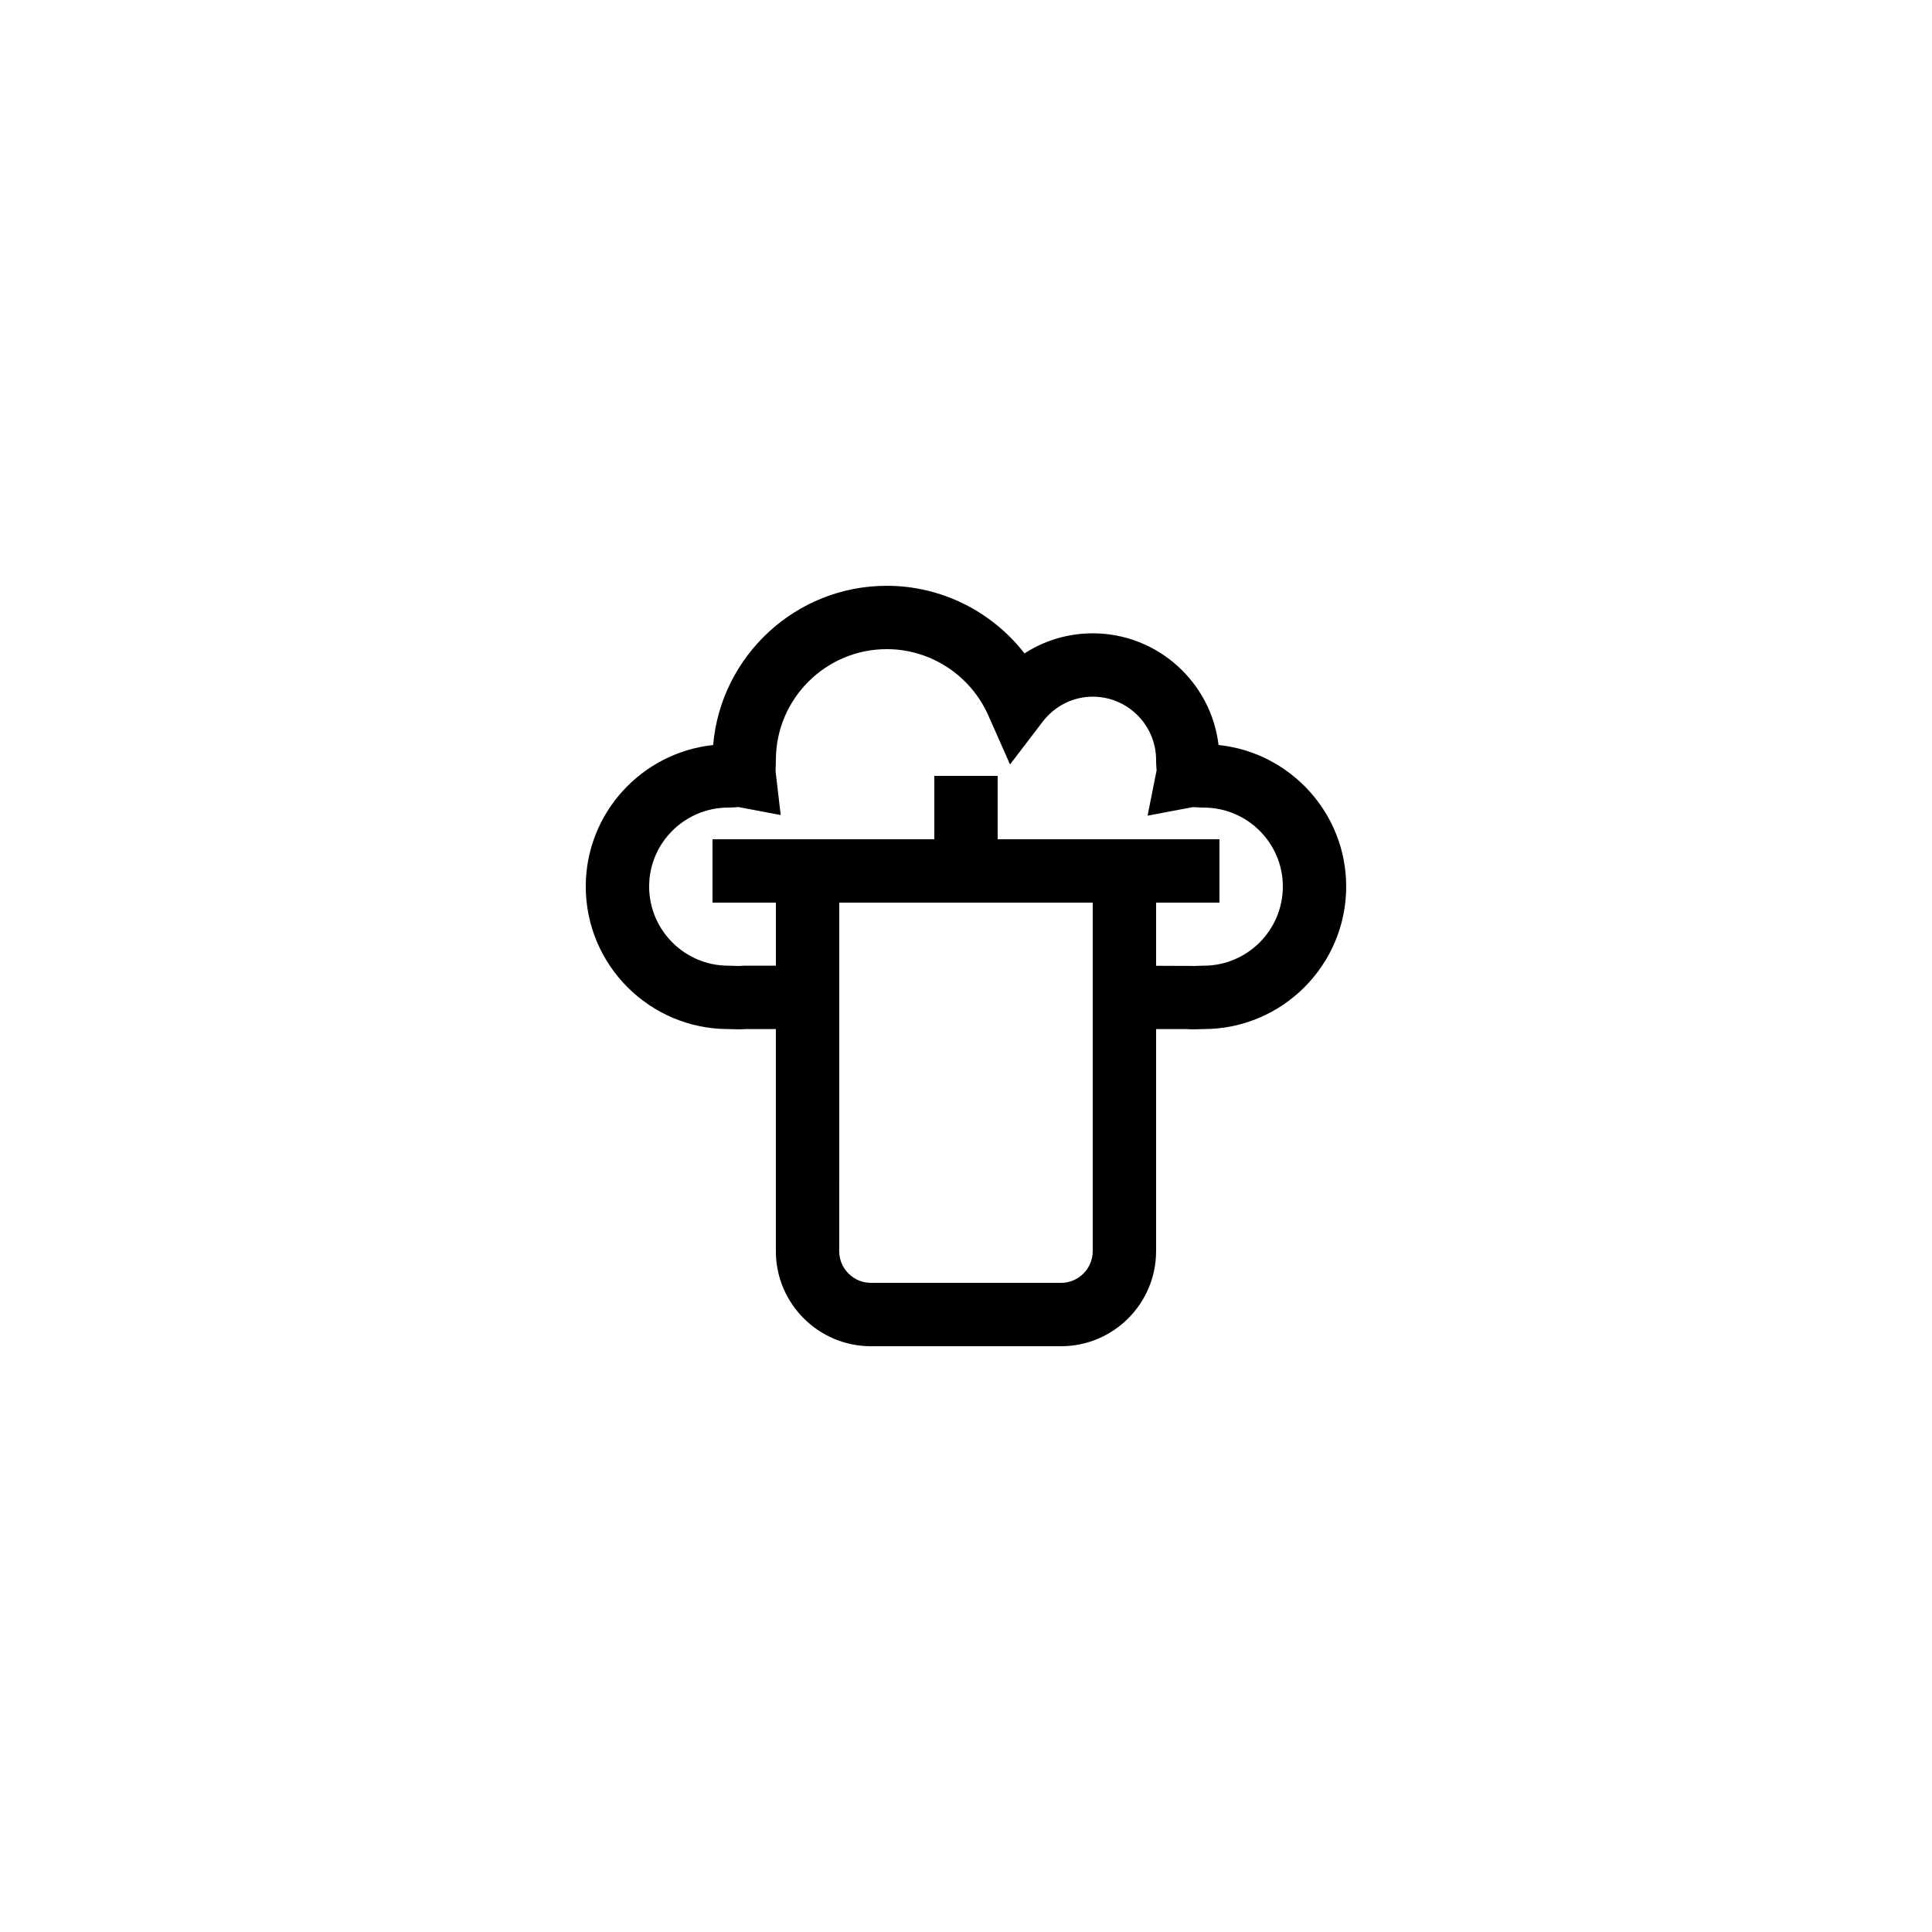 <?xml version="1.0" encoding="UTF-8"?>
<!-- Uploaded to: SVG Repo, www.svgrepo.com, Generator: SVG Repo Mixer Tools -->
<svg fill="#000000" width="800px" height="800px" version="1.1" viewBox="144 144 512 512" xmlns="http://www.w3.org/2000/svg">
 <path d="m466.93 341.43c-1.98-16.645-16.176-29.594-33.348-29.594-6.527 0-12.75 1.875-18.078 5.324-8.645-11.137-22.055-17.918-36.5-17.918-24.121 0-43.984 18.59-46.012 42.199-18.949 2.008-33.758 18.055-33.758 37.488 0 20.836 16.949 37.785 37.785 37.785l1.109 0.027c1.176 0.047 2.352 0.066 3.496-0.027h7.988v58.859c0 13.891 11.301 25.191 25.191 25.191h50.383c13.891 0 25.191-11.301 25.191-25.191v-58.859h7.988c0.594 0.051 1.195 0.07 1.809 0.07 0.562 0 1.125-0.016 1.688-0.039l1.109-0.031c20.836 0 37.785-16.949 37.785-37.785 0-19.457-14.844-35.516-33.828-37.5zm-33.348 134.14c0 4.629-3.769 8.398-8.398 8.398h-50.383c-4.629 0-8.398-3.769-8.398-8.398l0.004-92.367h67.176zm29.391-75.652-1.754 0.047c-0.492 0.016-0.98 0.066-1.426 0.016l-9.418-0.035v-16.742h16.793v-16.793h-58.777v-16.793h-16.793v16.793h-58.777v16.793h16.793v16.711h-8.398l-1.016 0.062c-0.449 0.051-0.941 0-1.426-0.016l-1.754-0.043c-11.574 0-20.992-9.418-20.992-20.992 0-11.531 9.418-20.91 20.992-20.91 0.648 0 1.293-0.031 1.934-0.074 0.32-0.016 0.641-0.055 0.707-0.074l11.234 2.125-1.336-11.355c-0.059-0.496-0.008-0.977 0.012-1.465l0.043-1.754c0-16.203 13.188-29.391 29.391-29.391 11.617 0 22.184 6.906 26.922 17.594l5.742 12.965 8.605-11.27c3.242-4.25 8.098-6.691 13.309-6.691 9.262 0 16.793 7.531 16.793 16.793 0 0.652 0.031 1.293 0.074 1.926 0.016 0.312 0.059 0.625 0.059 0.801l-2.387 12.016 11.961-2.258c0.316-0.027 0.637 0.02 0.957 0.035 0.641 0.043 1.285 0.078 1.934 0.078 11.574 0 20.992 9.379 20.992 20.91-0.004 11.574-9.418 20.992-20.992 20.992z"/>
</svg>